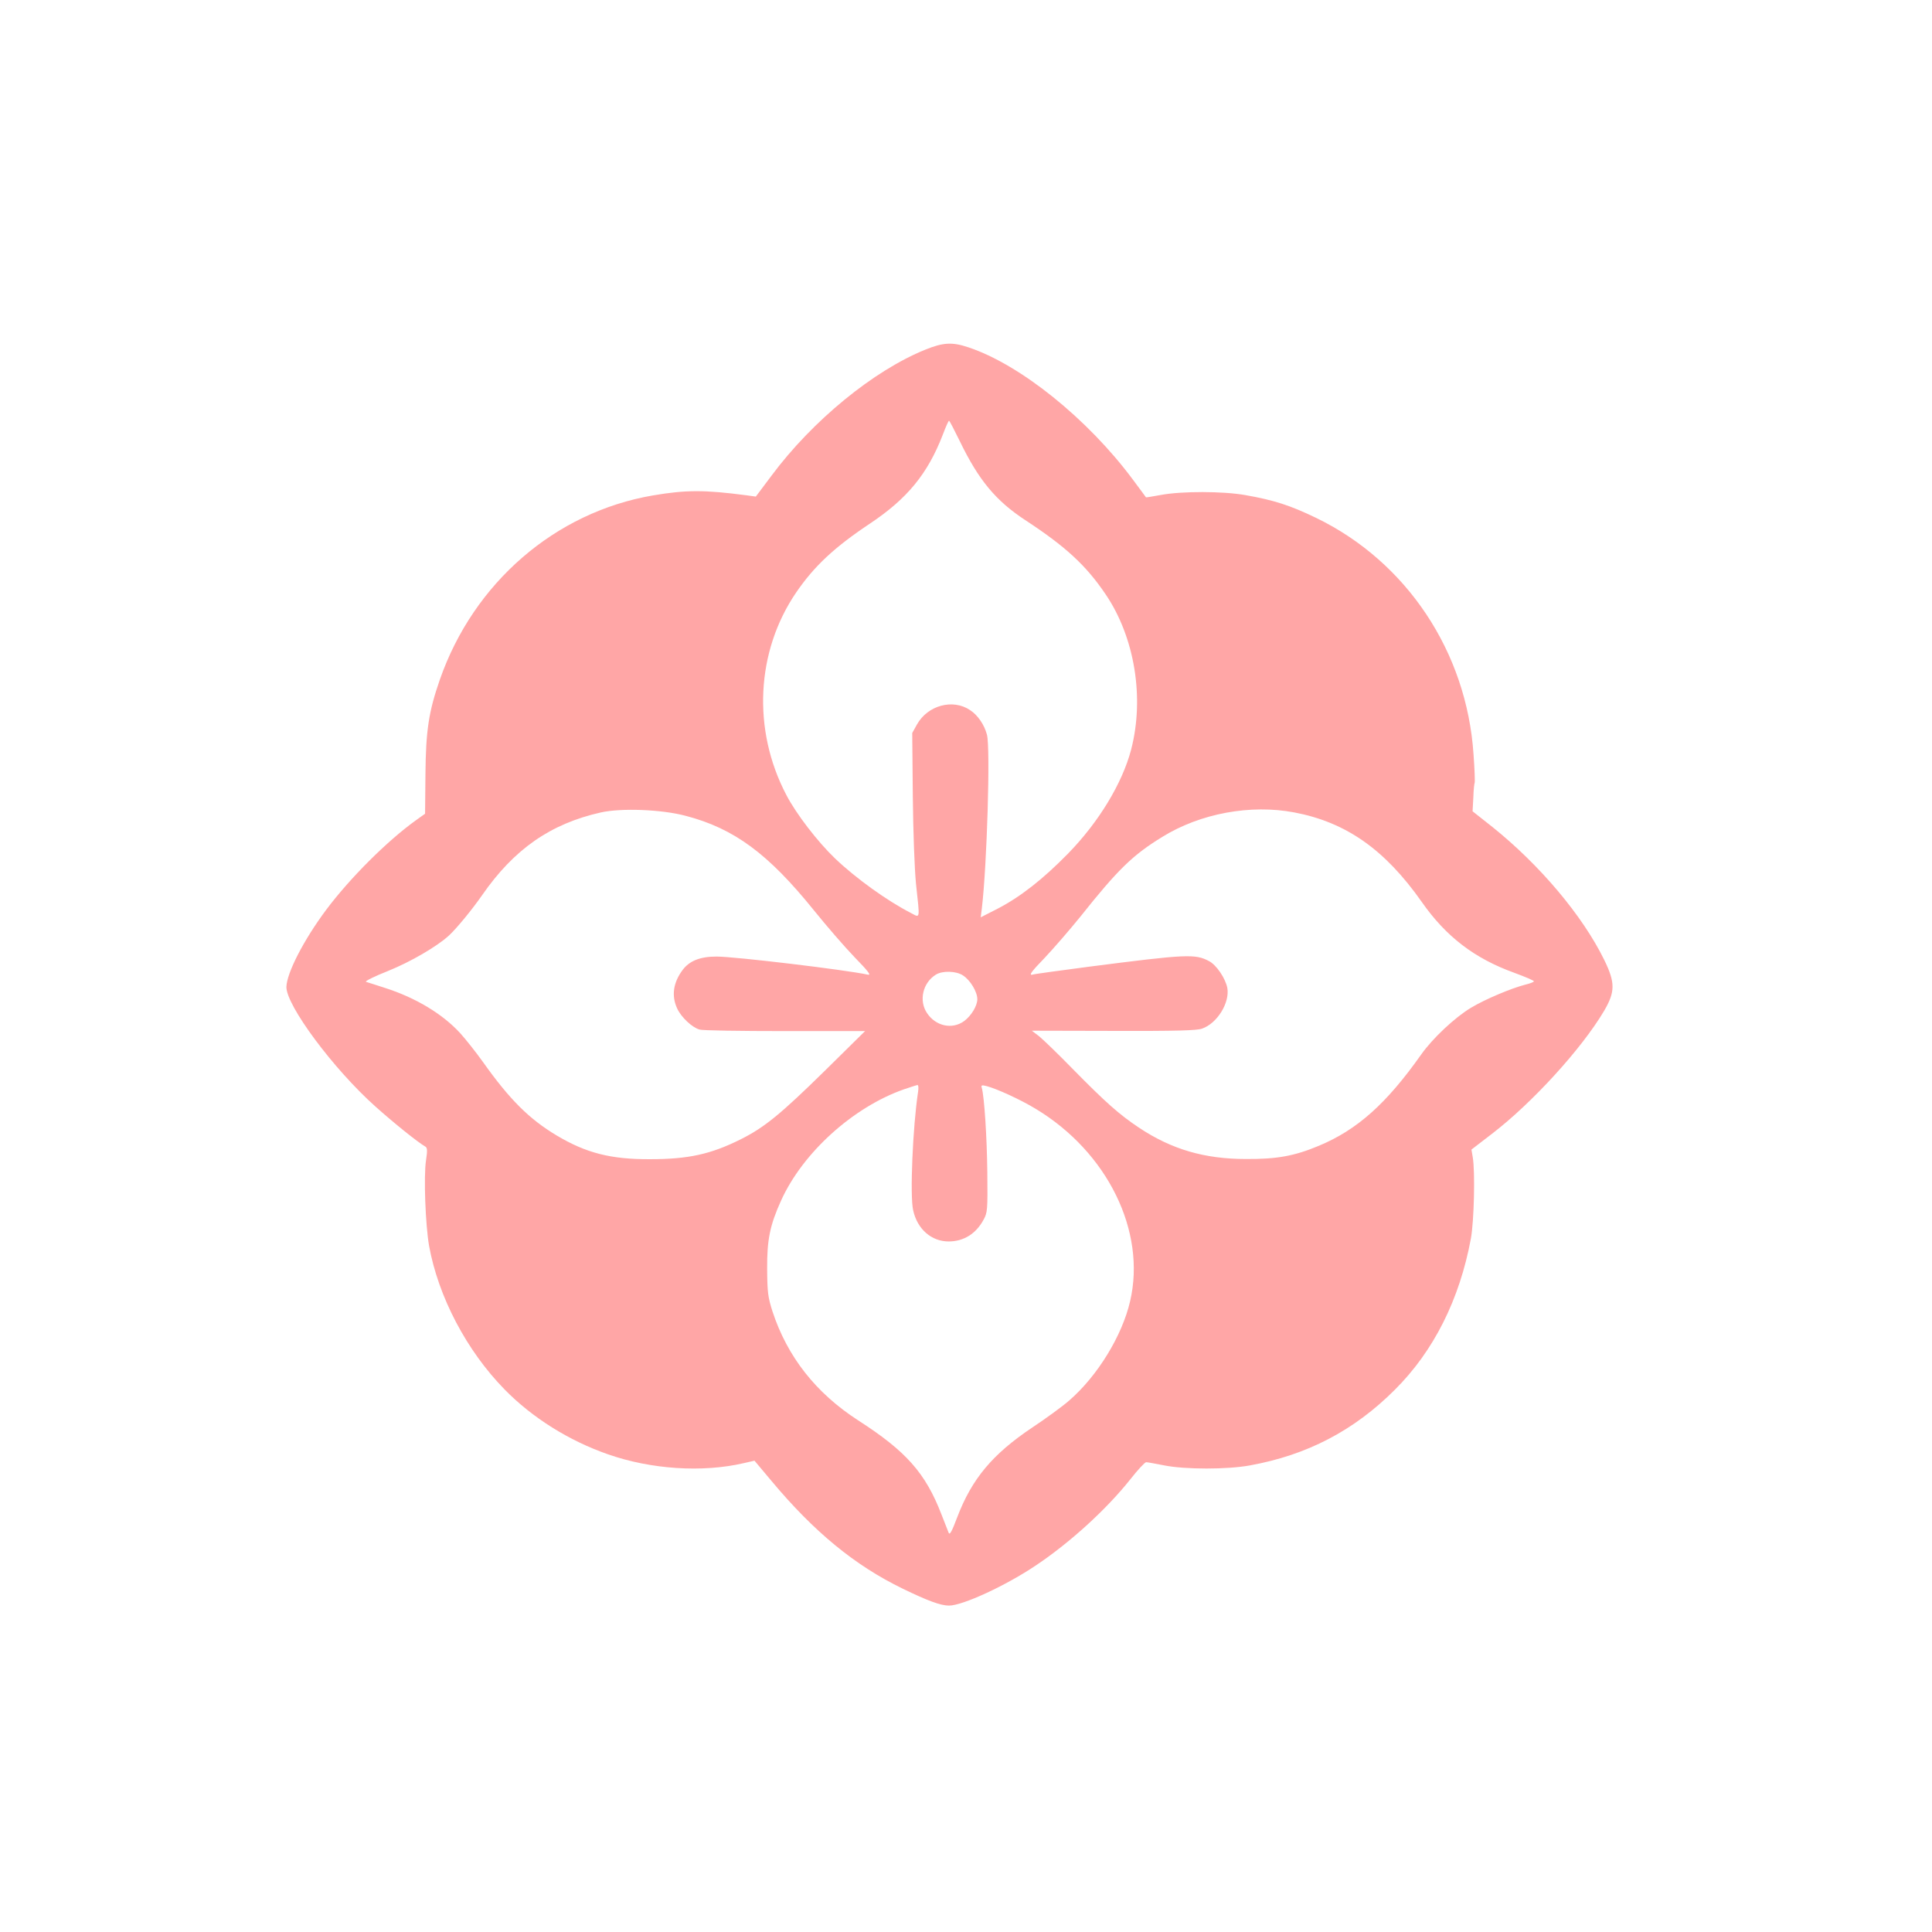<?xml version="1.0" standalone="no"?>
<!DOCTYPE svg PUBLIC "-//W3C//DTD SVG 20010904//EN"
 "http://www.w3.org/TR/2001/REC-SVG-20010904/DTD/svg10.dtd">
<svg version="1.0" xmlns="http://www.w3.org/2000/svg"
 width="1024pt" height="1024pt" viewBox="0 0 1024 1024"
 preserveAspectRatio="xMidYMid meet">

<g transform="translate(0,1024) scale(0.1,-0.1)"
fill="#ffa6a6" stroke="none">
<path d="M4905 8387 c-275 -111 -598 -376 -815 -667 l-84 -112 -51 7 c-221 29
-319 29 -495 -1 -518 -89 -950 -463 -1129 -977 -59 -170 -74 -270 -76 -501
l-2 -209 -49 -35 c-153 -110 -349 -306 -475 -474 -120 -161 -209 -335 -211
-409 -1 -98 249 -435 472 -634 96 -86 224 -189 264 -212 11 -6 12 -21 4 -73
-13 -85 -3 -342 16 -452 49 -271 199 -557 401 -763 146 -149 340 -271 547
-343 228 -80 501 -98 720 -47 l57 13 89 -106 c227 -272 443 -449 696 -572 134
-65 202 -90 246 -90 72 0 302 106 462 214 182 122 373 297 498 454 40 51 78
92 85 92 7 0 50 -8 96 -17 111 -22 334 -22 454 0 303 55 551 184 768 401 206
205 343 478 403 801 17 94 23 354 10 431 l-7 41 108 83 c213 163 476 451 595
652 59 101 60 149 1 270 -115 235 -342 504 -593 705 l-105 83 4 73 c1 39 5 75
7 78 2 4 0 72 -6 151 -36 543 -355 1021 -834 1253 -139 67 -223 94 -376 121
-119 21 -336 21 -445 1 -44 -8 -80 -14 -81 -13 0 0 -32 44 -71 96 -239 321
-596 608 -870 699 -86 29 -134 26 -228 -12z m182 -485 c100 -207 191 -316 346
-418 214 -140 323 -240 427 -394 154 -227 207 -548 135 -824 -47 -178 -171
-383 -334 -550 -132 -135 -252 -229 -371 -291 l-92 -47 6 48 c27 225 46 851
27 920 -14 53 -48 103 -89 130 -91 62 -225 26 -282 -76 l-25 -45 3 -330 c2
-198 9 -386 17 -470 21 -194 23 -180 -27 -154 -125 64 -291 183 -402 289 -92
88 -206 236 -258 336 -182 346 -161 762 52 1074 96 140 202 239 391 365 198
132 306 264 386 471 15 40 30 74 33 74 3 0 28 -49 57 -108z m-1453 -1986 c257
-67 438 -201 680 -501 66 -82 163 -194 215 -248 73 -75 90 -97 71 -93 -119 26
-706 96 -802 96 -88 0 -144 -23 -180 -71 -50 -67 -60 -137 -29 -204 21 -46 79
-101 119 -112 15 -5 218 -8 452 -8 l425 0 -213 -210 c-234 -230 -321 -301
-445 -363 -160 -80 -279 -106 -482 -106 -208 -1 -339 33 -495 126 -145 87
-248 189 -390 389 -38 53 -92 121 -120 152 -94 103 -237 189 -400 241 -47 15
-92 30 -100 32 -8 3 44 29 115 57 122 49 262 131 325 189 41 38 123 138 175
213 170 245 363 379 630 439 108 24 322 16 449 -18z m3226 18 c274 -52 480
-196 676 -475 128 -183 279 -299 490 -375 57 -21 104 -41 104 -45 0 -4 -21
-12 -46 -18 -74 -19 -212 -77 -287 -122 -85 -51 -204 -162 -265 -249 -184
-260 -338 -398 -542 -483 -129 -54 -222 -71 -385 -70 -221 0 -395 51 -568 166
-105 70 -177 134 -352 312 -77 79 -157 156 -178 173 l-38 29 433 -1 c330 -1
442 2 469 12 81 28 148 138 134 216 -10 51 -58 122 -97 142 -74 39 -118 37
-638 -30 -151 -20 -286 -38 -299 -42 -19 -4 -3 18 65 88 49 52 134 150 189
218 202 254 279 328 435 424 202 125 468 174 700 130z m-1756 -864 c39 -25 76
-87 76 -126 0 -35 -32 -88 -70 -116 -63 -46 -151 -27 -197 43 -44 66 -22 160
47 203 35 22 108 20 144 -4z m-238 -617 c-28 -183 -44 -552 -26 -628 22 -100
97 -165 188 -165 80 0 145 41 185 115 21 38 22 52 20 250 -2 189 -16 400 -29
448 -5 15 -1 17 23 11 55 -14 182 -72 264 -122 379 -229 585 -648 499 -1018
-42 -183 -172 -396 -323 -527 -34 -30 -123 -95 -197 -144 -210 -141 -319 -271
-397 -476 -28 -74 -39 -95 -45 -81 -4 11 -21 54 -38 97 -85 220 -187 335 -442
499 -224 145 -375 337 -454 578 -24 76 -27 100 -28 225 -1 154 15 232 74 362
115 254 381 494 650 589 36 12 69 23 73 23 5 1 6 -16 3 -36z"/>
</g>
</svg>
